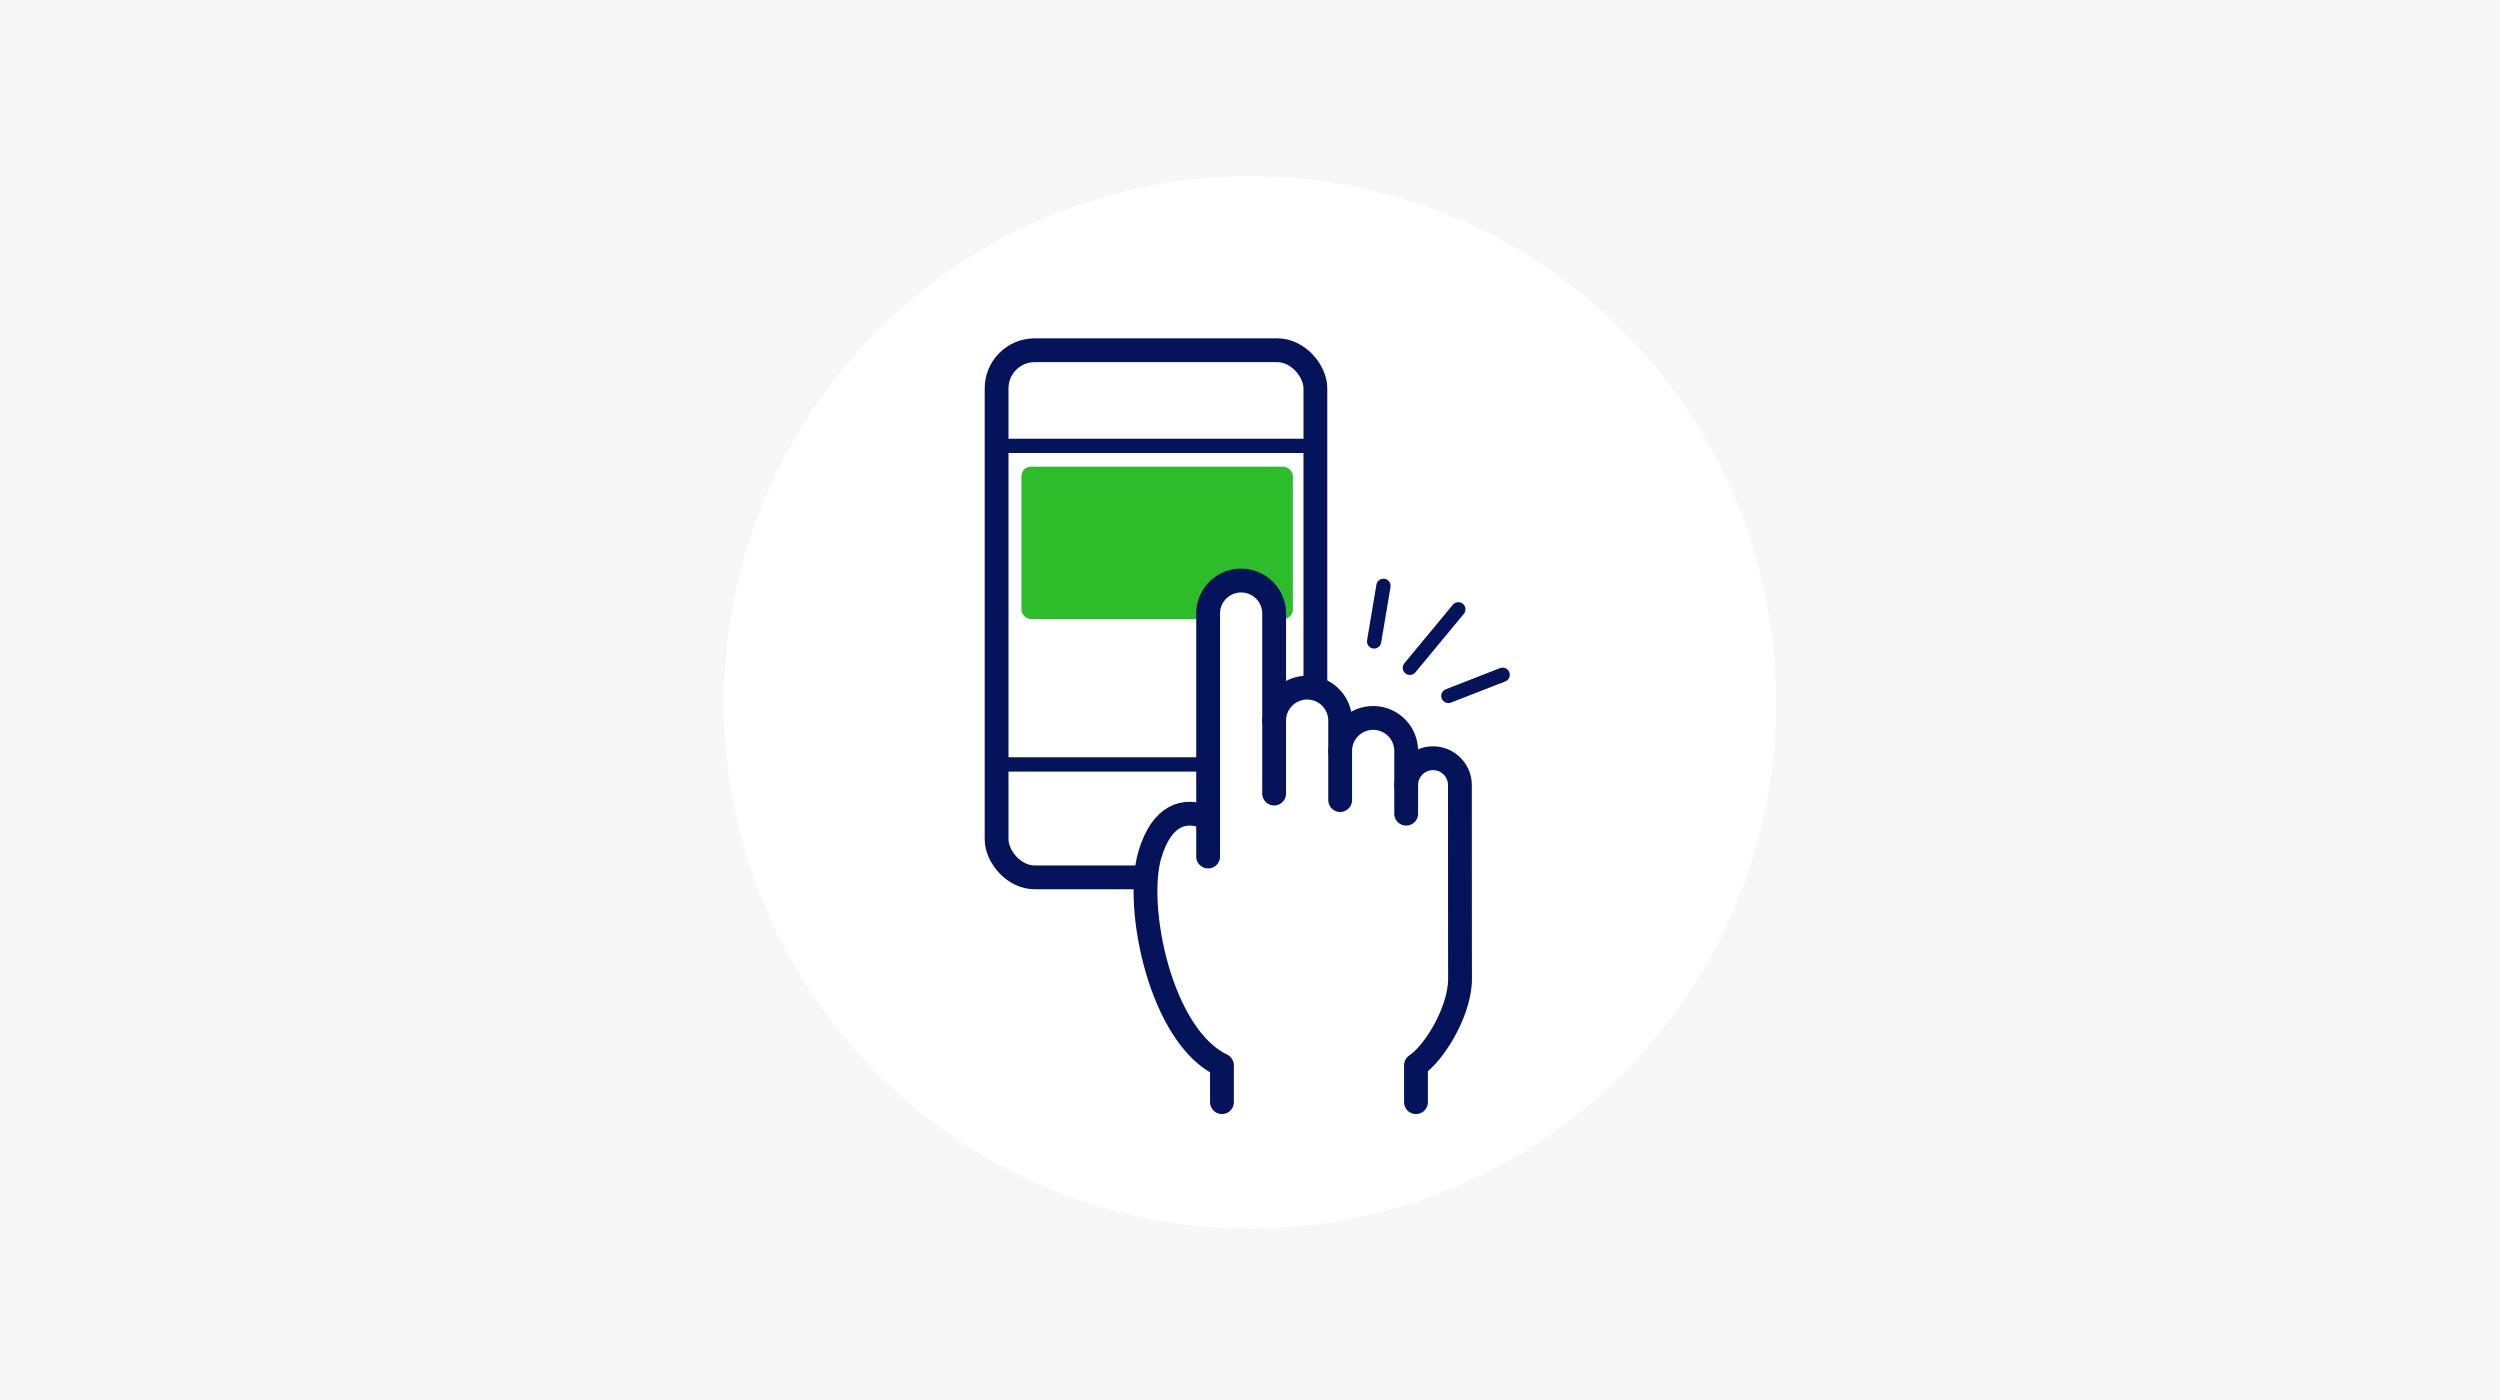 <?xml version="1.0" encoding="UTF-8"?> <svg xmlns="http://www.w3.org/2000/svg" id="localgovernment_2" width="525" height="294" viewBox="0 0 525 294"><rect id="img" width="525" height="294" fill="#f7f7f7"></rect><circle id="楕円形_569" data-name="楕円形 569" cx="110.5" cy="110.5" r="110.5" transform="translate(152 37)" fill="#fff"></circle><g id="グループ_12118" data-name="グループ 12118" transform="translate(-1137.797 -496.595)"><rect id="長方形_28451" data-name="長方形 28451" width="57" height="32" rx="2" transform="translate(1352.297 594.595)" fill="#2dbd2a"></rect><rect id="長方形_27093" data-name="長方形 27093" width="66.947" height="110.695" rx="8" transform="translate(1347.082 570.146)" fill="none" stroke="#05135a" stroke-linecap="round" stroke-linejoin="round" stroke-width="5"></rect><line id="線_251" data-name="線 251" x2="66.947" transform="translate(1347.082 590.223)" fill="none" stroke="#05135a" stroke-linecap="round" stroke-linejoin="round" stroke-width="3"></line><line id="線_252" data-name="線 252" x2="66.947" transform="translate(1347.082 657.127)" fill="none" stroke="#05135a" stroke-linecap="round" stroke-linejoin="round" stroke-width="3"></line><g id="グループ_15243" data-name="グループ 15243" transform="translate(0 -12)"><path id="パス_70725" data-name="パス 70725" d="M1385.432,699.2l16.75,2.936,3.13-9.437-12.913-6.889Z" fill="#fff"></path><path id="パス_63936" data-name="パス 63936" d="M1432.367,743.918v-51.1a6.932,6.932,0,0,1,13.863,0v22.568a6.931,6.931,0,0,1,6.931-6.931h0a6.932,6.932,0,0,1,6.932,6.931v6.448a6.932,6.932,0,1,1,13.863,0v7.093a5.642,5.642,0,1,1,11.284,0s.01,35.978.029,40.537c.029,6.923-5.386,15.721-9.255,18.3V795.5Z" transform="translate(-40.863 -55.457)" fill="#fff"></path><path id="パス_63938" data-name="パス 63938" d="M1420.266,780.969c-4.912-2.257-9.768-.7-12.251,7.737-3.224,10.962,2.256,38.043,15.153,44.169v7.737" transform="translate(-28.762 -100.568)" fill="#fff" stroke="#05135a" stroke-linecap="round" stroke-linejoin="round" stroke-width="5"></path><path id="パス_63937" data-name="パス 63937" d="M1432.367,743.918v-51.1a6.932,6.932,0,0,1,13.863,0v22.568a6.931,6.931,0,0,1,6.931-6.931h0a6.932,6.932,0,0,1,6.932,6.931v6.448a6.932,6.932,0,1,1,13.863,0v7.093a5.642,5.642,0,1,1,11.284,0s.01,35.978.029,40.537c.029,6.923-5.386,15.721-9.255,18.3V795.5" transform="translate(-40.863 -55.457)" fill="none" stroke="#05135a" stroke-linecap="round" stroke-linejoin="round" stroke-width="5"></path><line id="線_253" data-name="線 253" y2="15.314" transform="translate(1405.365 659.929)" fill="none" stroke="#05135a" stroke-linecap="round" stroke-linejoin="round" stroke-width="5"></line><line id="線_254" data-name="線 254" y2="10.236" transform="translate(1419.229 666.377)" fill="none" stroke="#05135a" stroke-linecap="round" stroke-linejoin="round" stroke-width="5"></line><line id="線_255" data-name="線 255" y2="5.997" transform="translate(1433.092 673.47)" fill="none" stroke="#05135a" stroke-linecap="round" stroke-linejoin="round" stroke-width="5"></line><line id="線_370" data-name="線 370" y1="8.308" x2="13.622" transform="translate(1431.167 640.983) rotate(-19)" fill="none" stroke="#05135a" stroke-linecap="round" stroke-linejoin="round" stroke-width="3"></line><line id="線_371" data-name="線 371" y1="10.397" x2="5.652" transform="translate(1422.979 633.459) rotate(-19)" fill="none" stroke="#05135a" stroke-linecap="round" stroke-linejoin="round" stroke-width="3"></line><line id="線_372" data-name="線 372" y1="0.49" x2="12.218" transform="translate(1441.8 654.276) rotate(-19)" fill="none" stroke="#05135a" stroke-linecap="round" stroke-linejoin="round" stroke-width="3"></line></g></g></svg> 